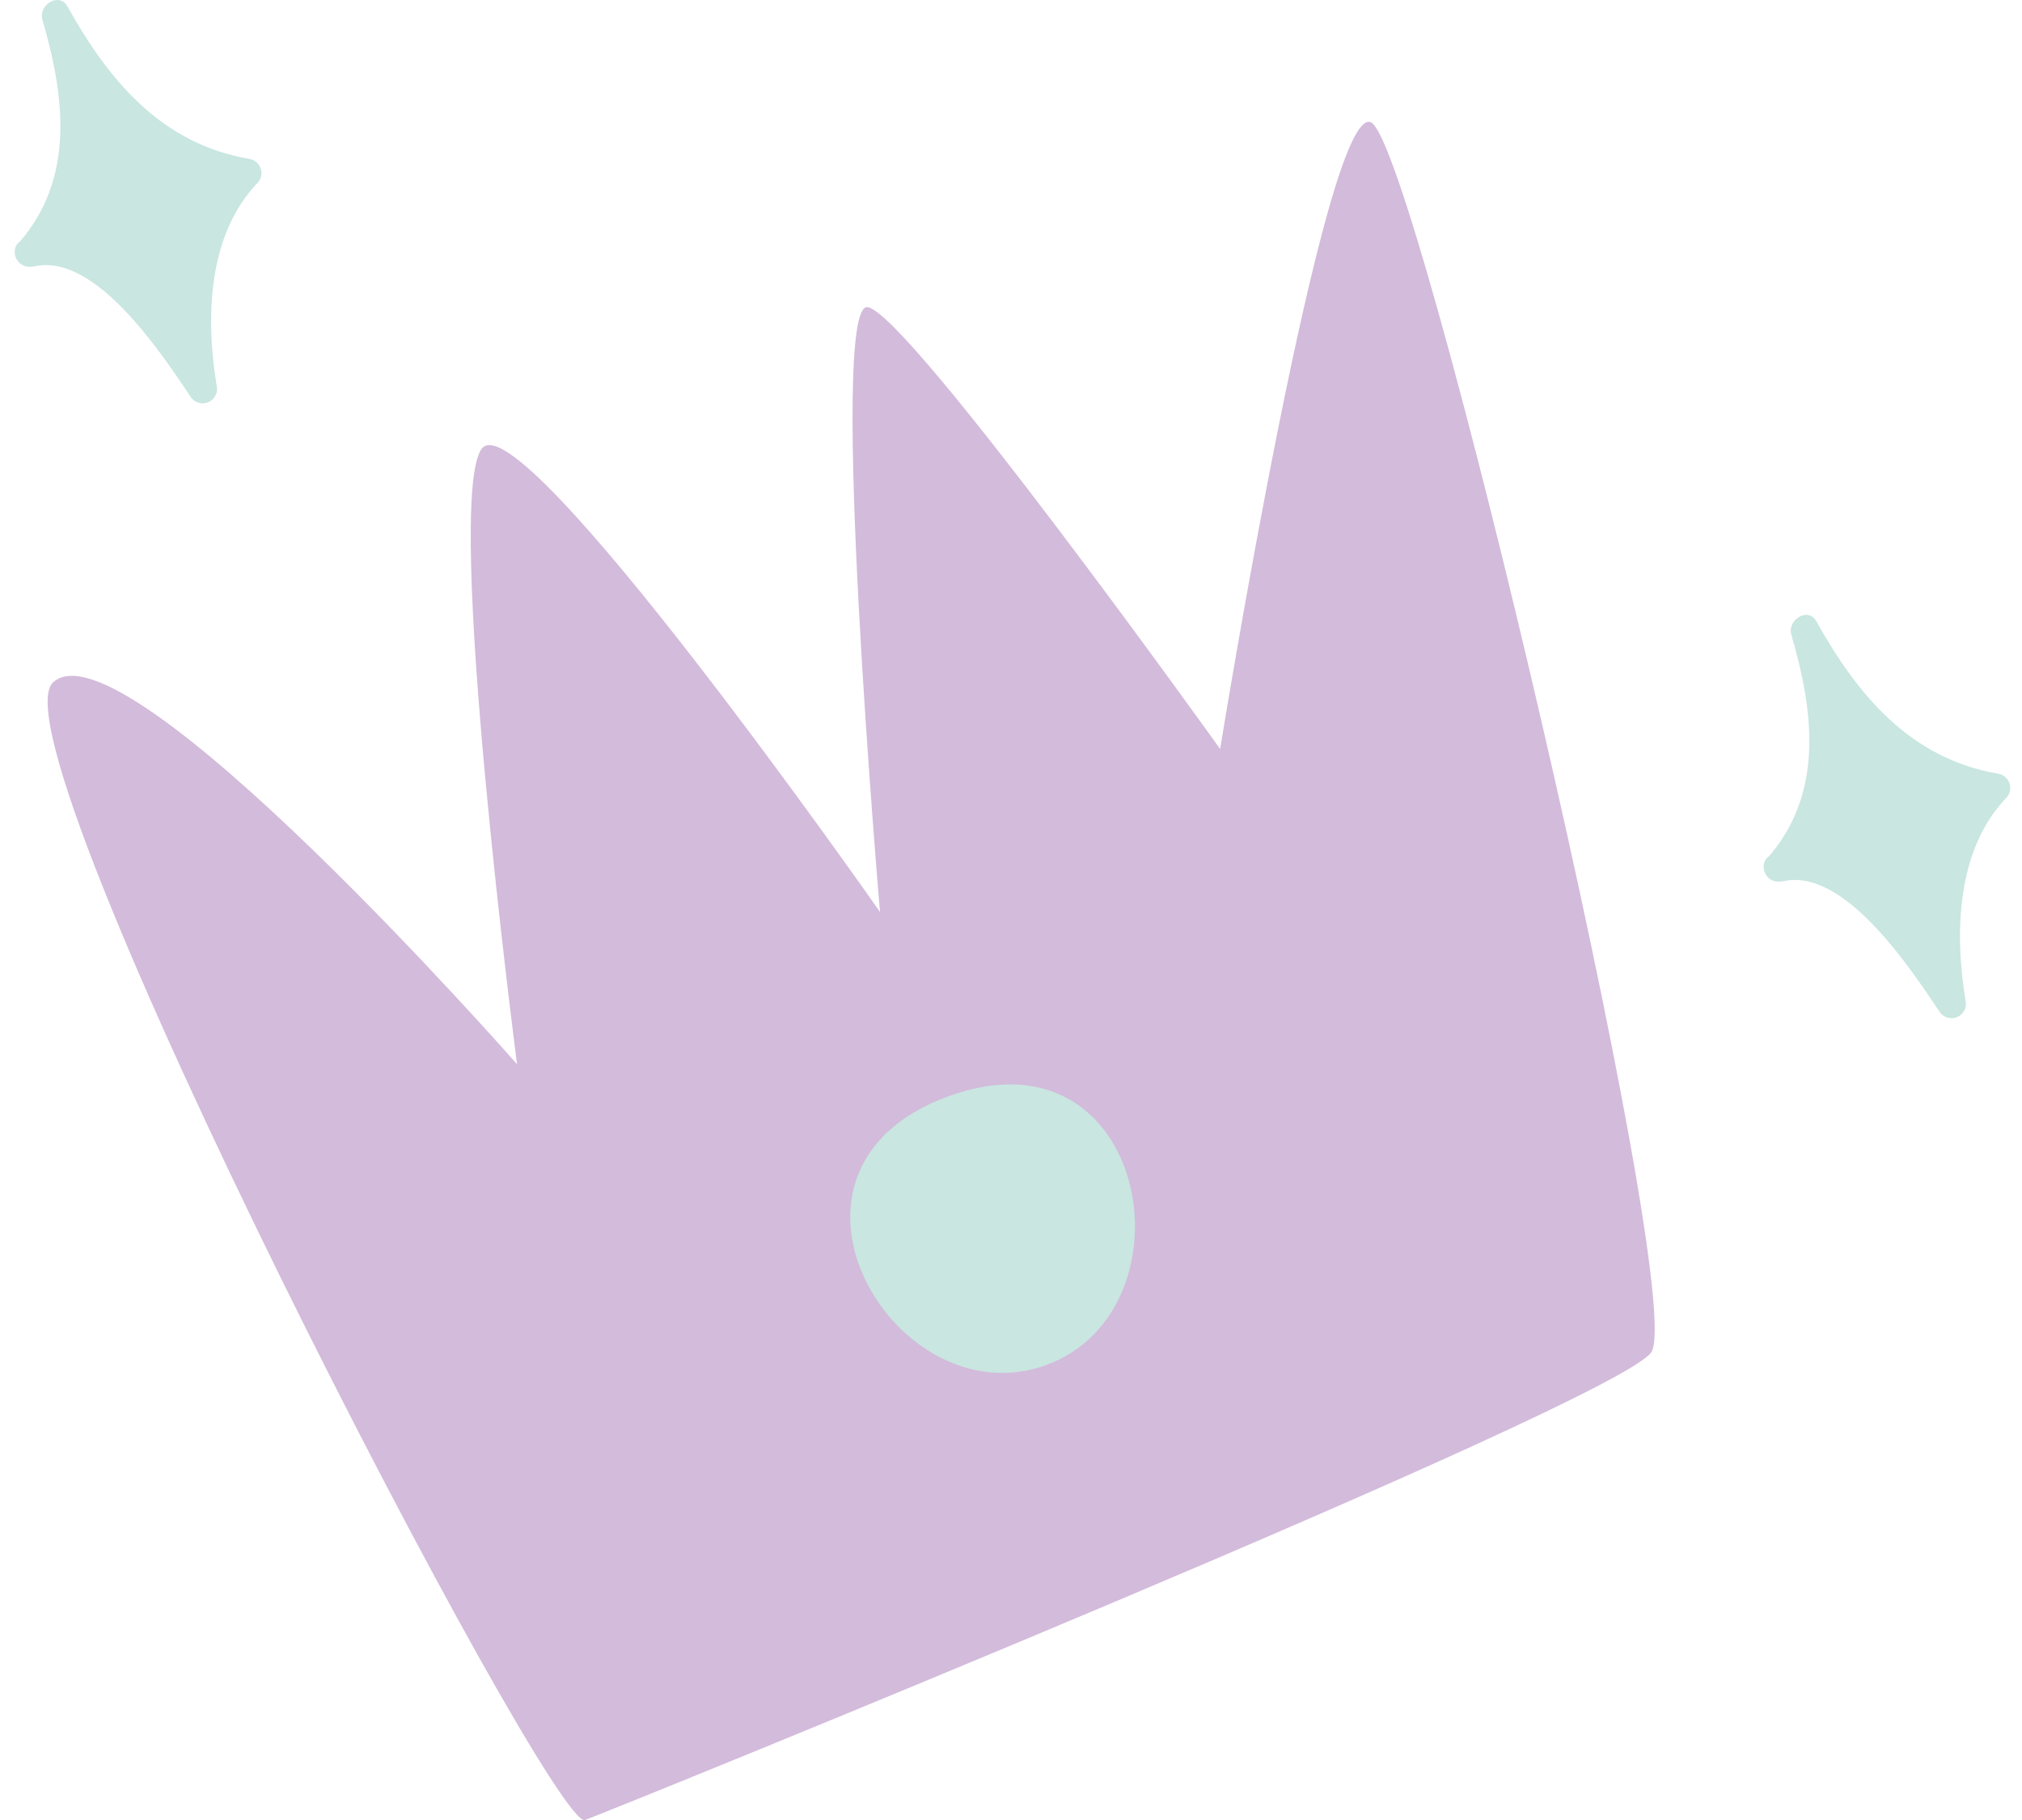 <?xml version="1.0" encoding="iso-8859-1"?>
<!-- Generator: Adobe Illustrator 29.5.0, SVG Export Plug-In . SVG Version: 9.03 Build 0)  -->
<svg version="1.1" id="Laag_1" xmlns="http://www.w3.org/2000/svg" xmlns:xlink="http://www.w3.org/1999/xlink" x="0px" y="0px"
	 viewBox="0 0 54.288 48.862" enable-background="new 0 0 54.288 48.862" xml:space="preserve">
<g id="Laag_1_00000004543656894646400130000000537127814731617208_">
	<g>
		<path id="Path_3542_00000028289572603914348500000011044788326996642696_" fill="#D3BBDB" d="M1.43,18.314
			C-0.39,19.95,14.806,49.19,15.707,48.859s27.602-11.153,28.623-12.55S38.042,3.854,36.809,3.284s-4.05,16.823-4.05,16.823
			s-8.4-11.743-9.468-11.861c-1.068-0.119,0.336,16.236,0.336,16.236S13.953,10.65,12.932,12.048s0.95,16.522,0.95,16.522
			S3.351,16.587,1.43,18.314"/>
		<path id="Path_3543_00000007390585024612276900000010625751907510565511_" fill="#C9E6E1" d="M25.449,29.436
			c-5.406,1.984-1.409,8.697,2.646,7.208S30.855,27.452,25.449,29.436"/>
		<path id="Path_3544_00000024713139495628454520000015054673433358759343_" fill="#C9E6E1" d="M6.704,4.267
			c-2.362-0.4-3.781-2.099-4.893-4.094C1.589-0.226,1.024,0.138,1.138,0.528c0.599,2.051,0.879,4.235-0.604,5.959
			C0.464,6.53,0.417,6.602,0.405,6.684C0.403,6.696,0.401,6.708,0.399,6.719c0,0.012-0.002,0.022-0.002,0.034
			C0.39,6.956,0.538,7.132,0.739,7.159l0.01,0.002C0.786,7.165,0.824,7.164,0.86,7.157c0.017,0.001,0.035,0,0.052-0.002
			c1.645-0.393,3.445,2.363,4.22,3.519c0.129,0.171,0.371,0.204,0.542,0.076c0.103-0.078,0.161-0.202,0.153-0.331
			C5.514,8.566,5.56,6.308,6.933,4.89c0.134-0.166,0.108-0.41-0.059-0.544C6.825,4.306,6.767,4.279,6.704,4.267"/>
		<path id="Path_3545_00000118378236286620334030000010302490507842897567_" fill="#C9E6E1" d="M53.66,20.773
			c-2.362-0.4-3.781-2.099-4.893-4.094c-0.222-0.398-0.787-0.035-0.673,0.356c0.6,2.051,0.879,4.235-0.604,5.959
			c-0.07,0.043-0.117,0.115-0.129,0.197c-0.003,0.012-0.005,0.023-0.007,0.035c-0.001,0.011-0.003,0.022-0.002,0.033
			c-0.007,0.203,0.14,0.379,0.342,0.406l0.01,0.002c0.037,0.004,0.075,0.003,0.111-0.004c0.017,0.001,0.035,0,0.052-0.002
			c1.645-0.393,3.445,2.363,4.22,3.519c0.129,0.171,0.371,0.204,0.542,0.076c0.103-0.078,0.161-0.202,0.153-0.331
			c-0.313-1.852-0.267-4.111,1.105-5.529c0.134-0.167,0.107-0.41-0.059-0.544C53.78,20.812,53.722,20.785,53.66,20.773"/>
	</g>
</g>
</svg>

